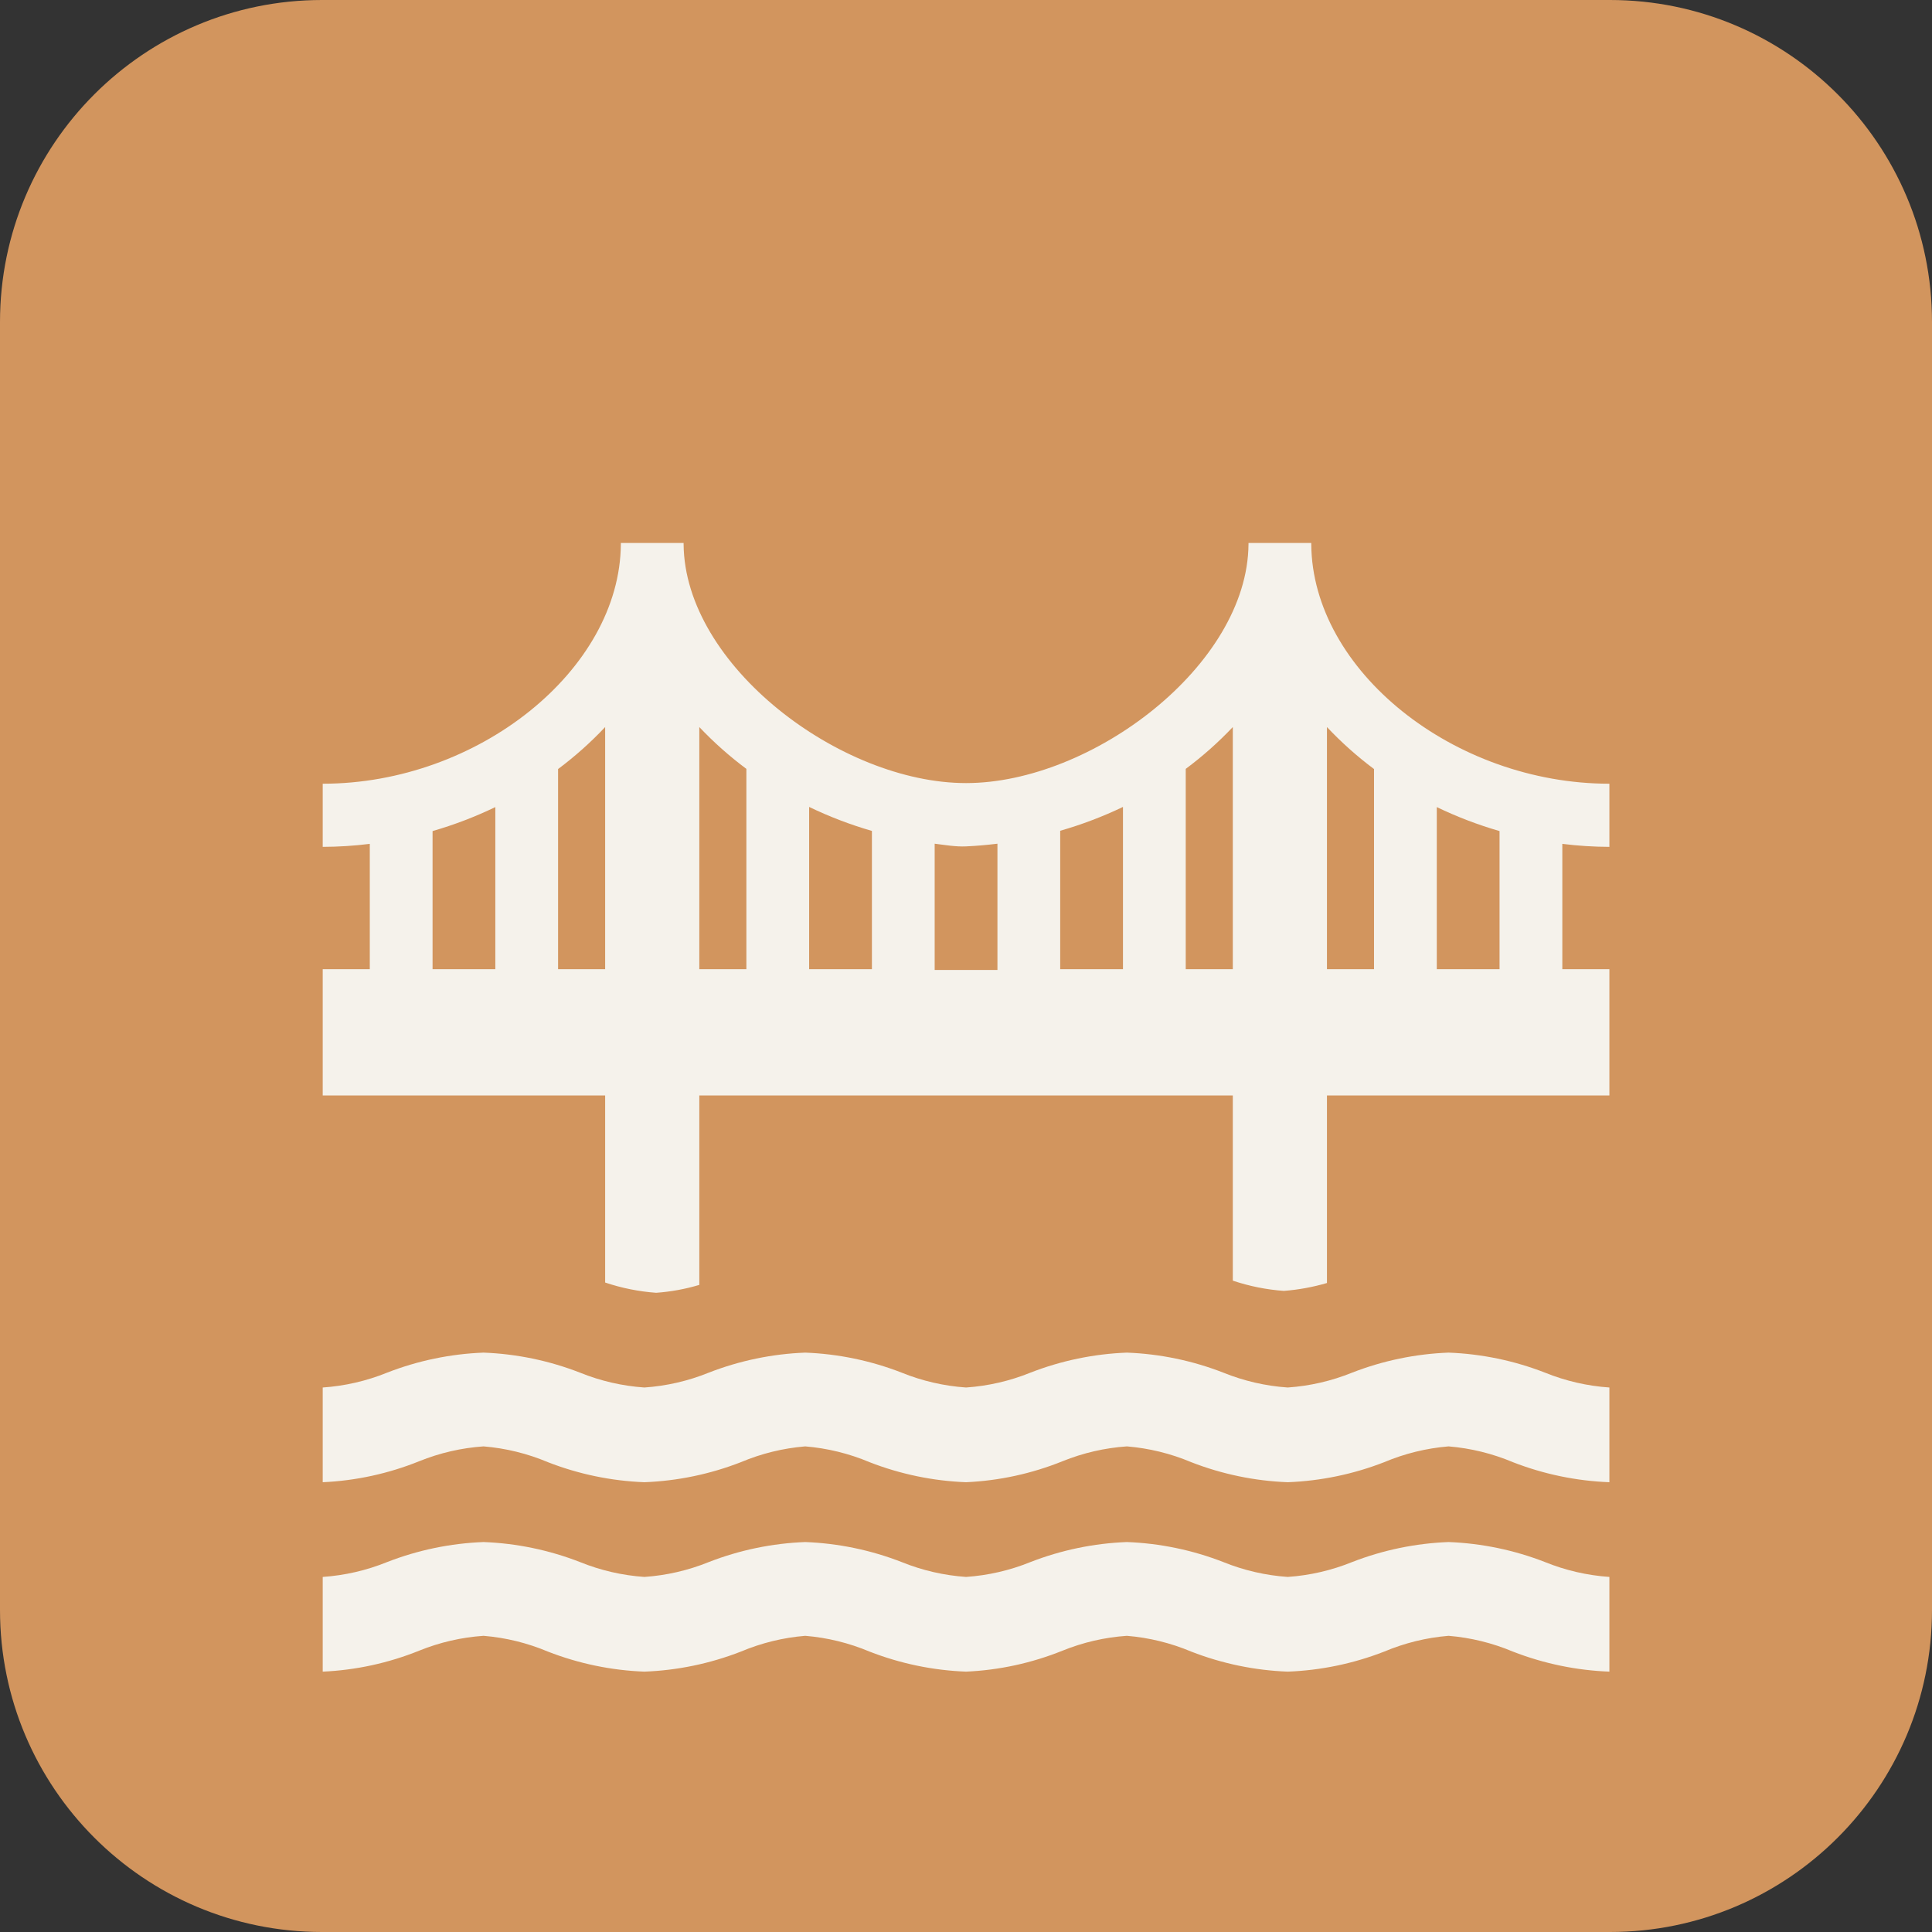 <?xml version="1.0" encoding="UTF-8"?> <svg xmlns="http://www.w3.org/2000/svg" xmlns:xlink="http://www.w3.org/1999/xlink" width="153" height="153" xml:space="preserve" overflow="hidden"><rect width="100%" height="100%" fill="#333333" stroke="none"/><defs><clipPath id="clip0"><rect x="1403" y="3790" width="153" height="153"></rect></clipPath></defs><g clip-path="url(#clip0)" transform="translate(-1403 -3790)"><path d="M1403 3815.5C1403 3801.42 1414.42 3790 1428.5 3790L1530.5 3790C1544.58 3790 1556 3801.42 1556 3815.5L1556 3917.5C1556 3931.58 1544.58 3943 1530.5 3943L1428.5 3943C1414.42 3943 1403 3931.58 1403 3917.5Z" fill="#D2955E" fill-rule="evenodd"></path><g><g><g><path d="M105.498 90.164C103.056 89.218 100.473 88.684 97.856 88.586 95.239 88.684 92.656 89.218 90.214 90.164 88.587 90.819 86.868 91.213 85.119 91.332L85.119 91.332C83.37 91.213 81.651 90.819 80.024 90.164 77.582 89.218 75 88.684 72.382 88.586 69.765 88.684 67.183 89.218 64.74 90.164 63.114 90.819 61.395 91.213 59.645 91.332 57.897 91.213 56.177 90.819 54.551 90.164 52.108 89.218 49.526 88.684 46.909 88.586 44.291 88.684 41.709 89.218 39.267 90.164 37.64 90.819 35.921 91.213 34.172 91.332 32.423 91.213 30.704 90.819 29.077 90.164 26.635 89.218 24.052 88.684 21.435 88.586 18.818 88.684 16.235 89.218 13.793 90.164 12.167 90.819 10.447 91.213 8.698 91.332L8.698 98.788C11.316 98.689 13.898 98.156 16.34 97.21 17.963 96.53 19.682 96.111 21.435 95.967 23.188 96.111 24.907 96.53 26.53 97.21 28.972 98.156 31.555 98.689 34.172 98.788 36.789 98.689 39.372 98.156 41.814 97.21 43.436 96.53 45.156 96.111 46.909 95.967 48.658 96.087 50.377 96.481 52.003 97.135 54.44 98.112 57.023 98.671 59.645 98.788 62.263 98.689 64.845 98.156 67.288 97.21 68.91 96.53 70.629 96.111 72.382 95.967 74.135 96.111 75.855 96.53 77.477 97.21 79.919 98.156 82.502 98.689 85.119 98.788 87.736 98.689 90.319 98.156 92.761 97.21 94.383 96.53 96.103 96.111 97.856 95.967 99.605 96.087 101.324 96.481 102.951 97.135 105.387 98.112 107.97 98.671 110.593 98.788L110.593 91.332C108.844 91.213 107.124 90.819 105.498 90.164Z" fill="#F5F2EB" transform="matrix(-1 0 0 1.006 1539.15 3808)"></path><path d="M105.498 105.075C103.056 104.129 100.473 103.596 97.856 103.497 95.239 103.596 92.656 104.129 90.214 105.075 88.587 105.73 86.868 106.124 85.119 106.244L85.119 106.244C83.37 106.124 81.651 105.73 80.024 105.075 77.582 104.129 75 103.596 72.382 103.497 69.765 103.596 67.183 104.129 64.74 105.075 63.114 105.73 61.395 106.124 59.645 106.244 57.897 106.124 56.177 105.73 54.551 105.075 52.108 104.129 49.526 103.596 46.909 103.497 44.291 103.596 41.709 104.129 39.267 105.075 37.64 105.73 35.921 106.124 34.172 106.244 32.423 106.124 30.704 105.73 29.077 105.075 26.635 104.129 24.052 103.596 21.435 103.497 18.818 103.596 16.235 104.129 13.793 105.075 12.167 105.73 10.447 106.124 8.698 106.244L8.698 113.699C11.316 113.601 13.898 113.067 16.34 112.121 17.963 111.442 19.682 111.022 21.435 110.879 23.188 111.022 24.907 111.442 26.53 112.121 28.972 113.067 31.555 113.601 34.172 113.699 36.789 113.601 39.372 113.067 41.814 112.121 43.436 111.442 45.156 111.022 46.909 110.879 48.658 110.998 50.377 111.392 52.003 112.047 54.44 113.024 57.023 113.583 59.645 113.699 62.263 113.601 64.845 113.067 67.288 112.121 68.91 111.442 70.629 111.022 72.382 110.879 74.135 111.022 75.855 111.442 77.477 112.121 79.919 113.067 82.502 113.601 85.119 113.699 87.736 113.601 90.319 113.067 92.761 112.121 94.383 111.442 96.103 111.022 97.856 110.879 99.605 110.998 101.324 111.392 102.951 112.047 105.387 113.024 107.97 113.583 110.593 113.699L110.593 106.244C108.844 106.124 107.124 105.73 105.498 105.075Z" fill="#F5F2EB" transform="matrix(-1 0 0 1.006 1539.15 3808)"></path><path d="M110.593 48.773 110.593 43.802C98.278 43.802 87.058 34.831 86.983 24.952L86.983 24.852 82.013 24.852 82.013 24.952C81.938 34.495 69.586 43.752 59.645 43.752 49.705 43.752 37.353 34.495 37.278 24.952L37.278 24.852 32.308 24.852 32.308 24.952C32.233 34.893 21.013 43.802 8.698 43.802L8.698 48.773C9.945 48.769 11.189 48.69 12.426 48.536L12.426 58.403 8.698 58.403 8.698 68.344 31.065 68.344 31.065 83.106C32.18 83.43 33.325 83.638 34.483 83.727 35.857 83.628 37.214 83.356 38.521 82.92L38.521 68.344 80.77 68.344 80.77 83.255C81.883 83.585 83.029 83.794 84.187 83.876 85.562 83.777 86.918 83.505 88.226 83.069L88.226 68.344 110.593 68.344 110.593 58.403 106.865 58.403 106.865 48.536C108.102 48.69 109.346 48.769 110.593 48.773ZM22.367 58.403 17.397 58.403 17.397 47.53C19.103 47.04 20.766 46.409 22.367 45.641ZM31.065 58.403 27.337 58.403 27.337 42.647C28.673 41.655 29.921 40.549 31.065 39.341ZM42.249 58.403 38.521 58.403 38.521 39.341C39.666 40.544 40.914 41.646 42.249 42.634ZM72.072 45.629 72.072 58.403 67.101 58.403 67.101 47.518C68.808 47.028 70.47 46.396 72.072 45.629ZM62.131 48.524 62.131 58.465 57.16 58.465 57.16 48.524C57.98 48.623 58.813 48.698 59.645 48.735 60.478 48.773 61.311 48.623 62.131 48.524ZM47.219 45.629C48.821 46.392 50.483 47.02 52.19 47.505L52.19 58.403 47.219 58.403ZM77.042 58.403 77.042 42.634C78.377 41.646 79.624 40.544 80.77 39.341L80.77 58.403ZM88.226 39.341C89.371 40.549 90.618 41.655 91.954 42.647L91.954 58.403 88.226 58.403ZM101.894 58.403 96.924 58.403 96.924 45.641C98.525 46.409 100.188 47.04 101.894 47.53Z" fill="#F5F2EB" transform="matrix(-1 0 0 1.006 1539.15 3808)"></path></g></g></g></g></svg> 